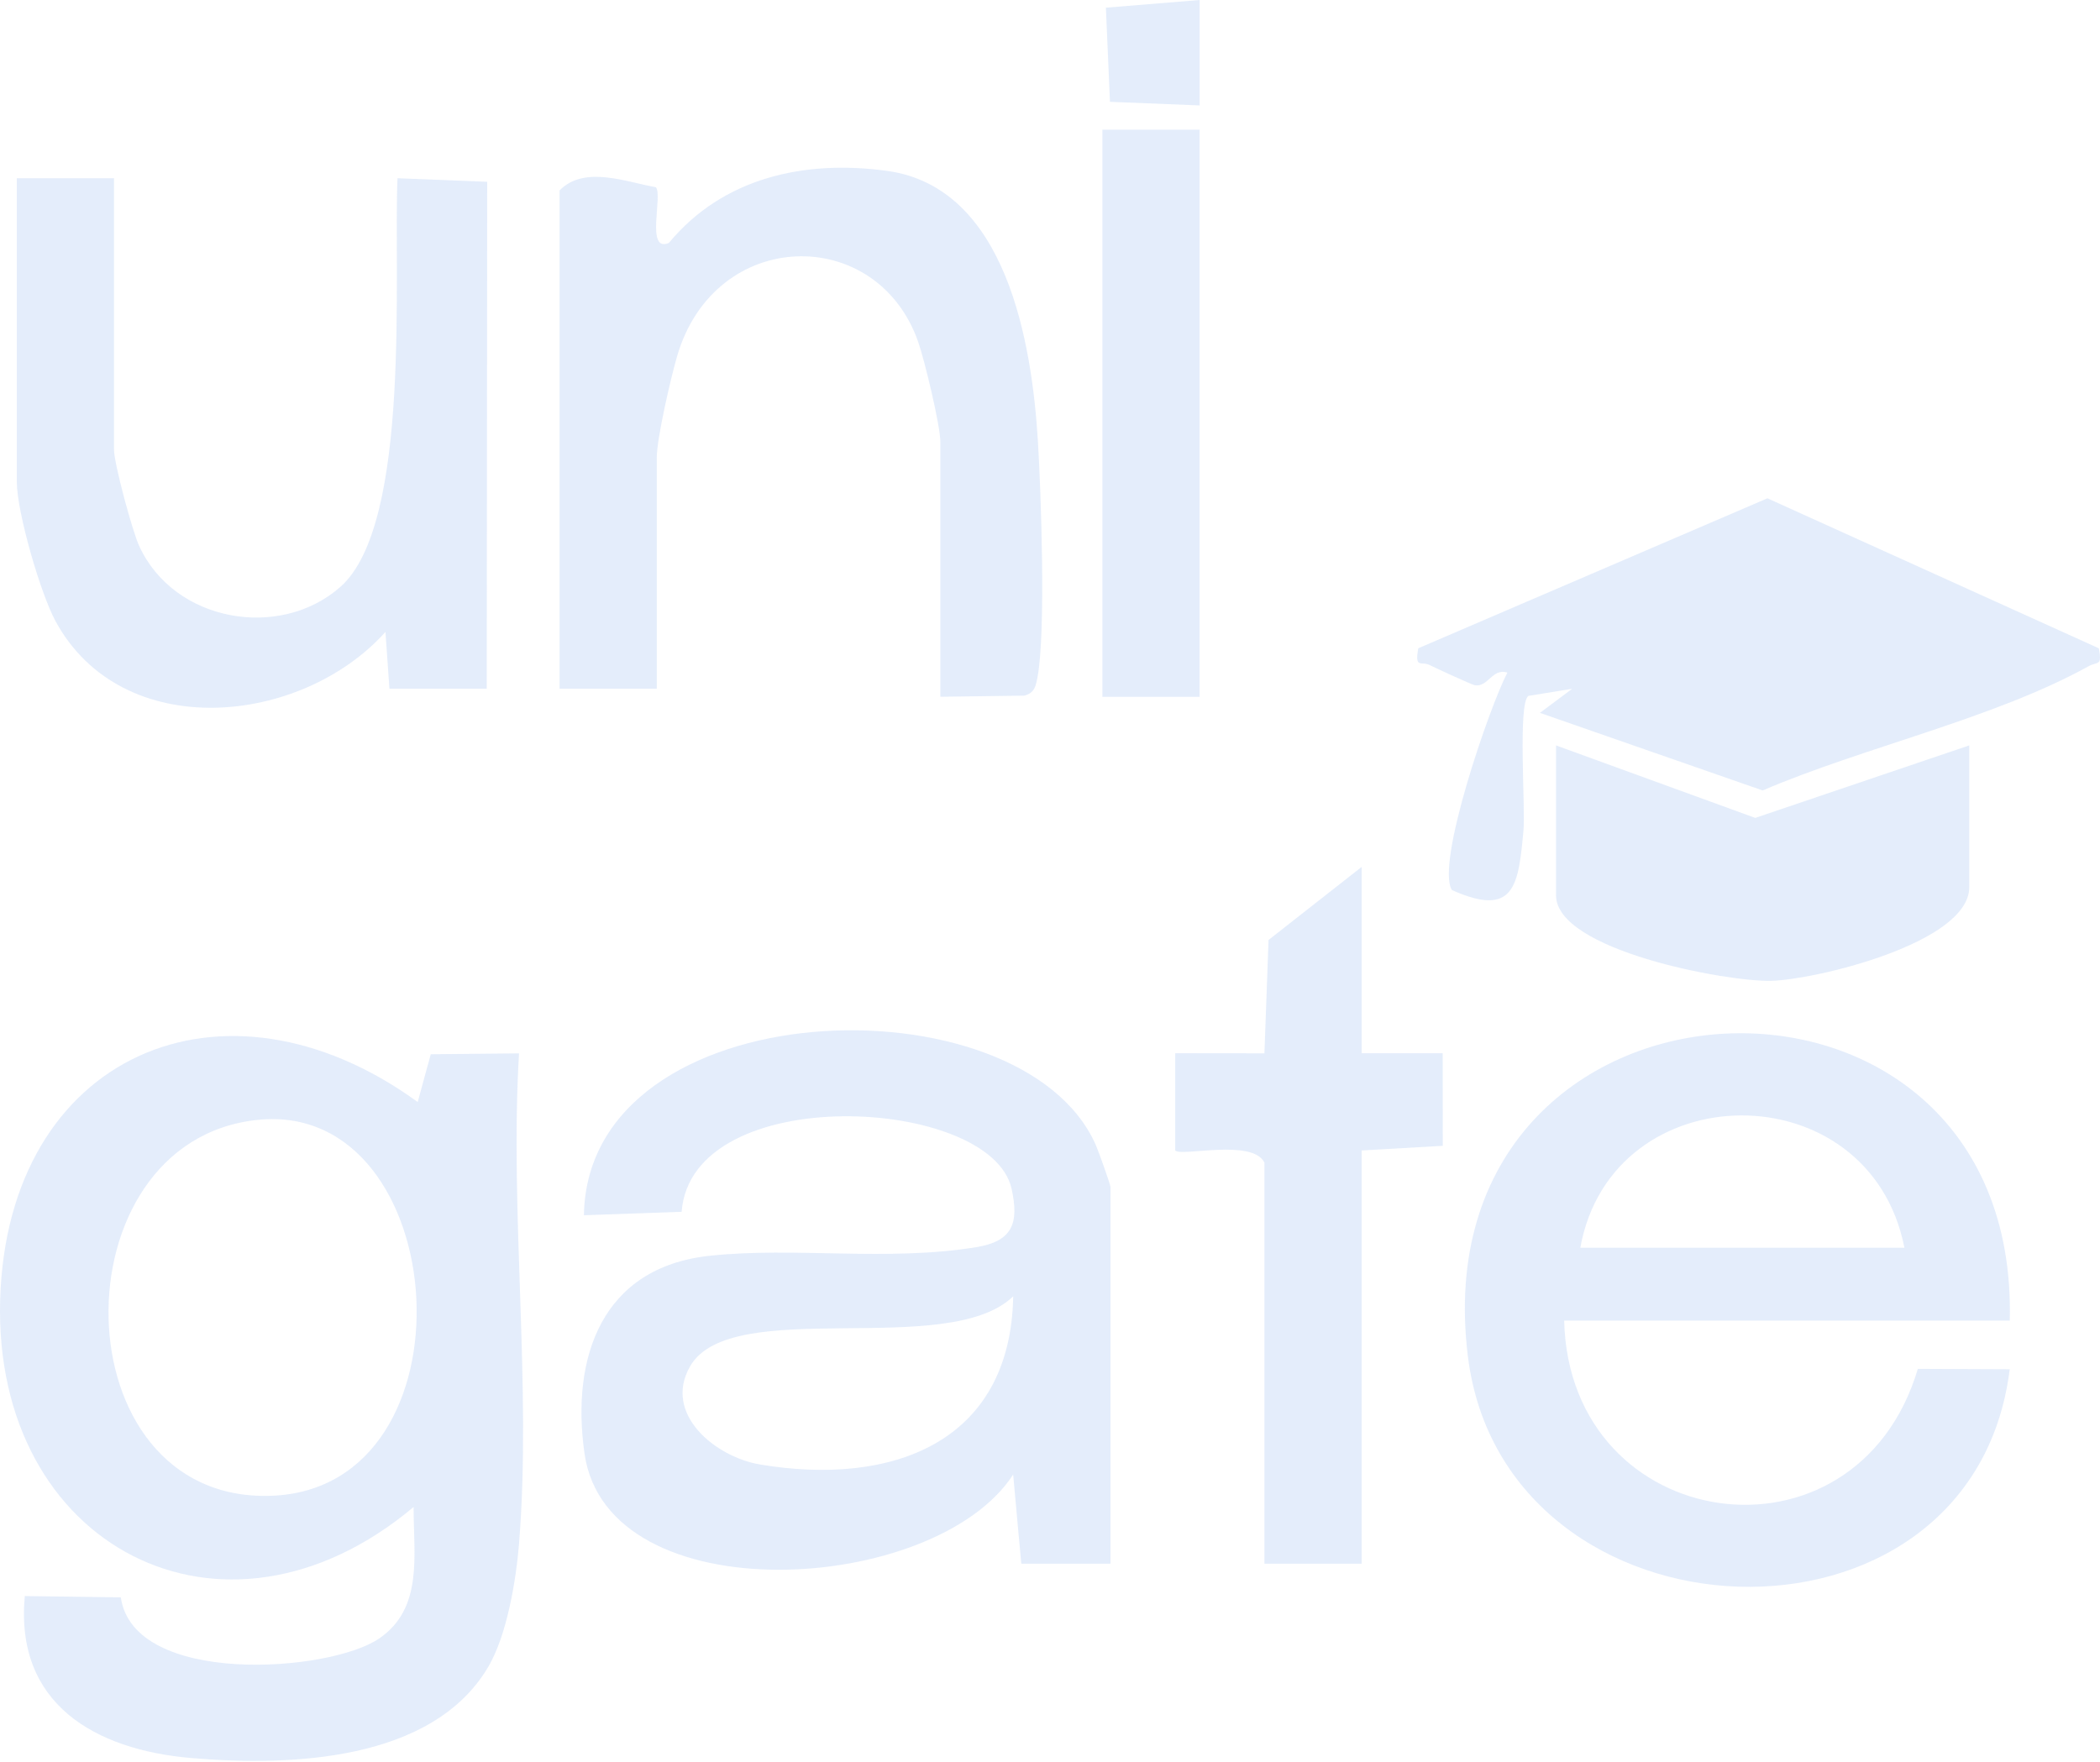 <?xml version="1.0" encoding="UTF-8"?> <svg xmlns="http://www.w3.org/2000/svg" width="1281" height="1075" viewBox="0 0 1281 1075" fill="none"><path d="M316.64 941.67C314.81 964.095 309.258 997.53 297.907 1016.85C263.789 1074.91 176.449 1077.71 116.557 1072.59C57.968 1067.56 8.963 1039.49 15.136 973.772L73.693 974.578C81.54 1028.89 200.765 1020.51 231.285 999.67C258.516 981.06 252.158 948.37 252.313 919.432C136.159 1016.95 -4.125 943.593 0.093 793.167C4.28 643.391 136.438 586.353 254.795 672.36L262.766 643.205L316.609 642.678C310.809 739.789 324.394 845.645 316.609 941.732L316.64 941.67ZM157.467 683.216C33.187 695.746 35.885 916.765 165.128 912.608C292.975 908.514 276.692 671.182 157.467 683.216Z" fill="#3175E3" fill-opacity="0.13"></path><path d="M677.386 954.015H622.984L618.021 899.644C570.412 973.244 370.609 985.185 356.558 886.865C348.153 828.059 367.197 773.255 432.733 766.183C484.84 760.569 540.854 769.812 595.504 760.91C617.432 757.343 621.805 746.55 617.06 725.242C604.436 668.731 421.909 659.24 415.798 739.323L356.186 741.432C358.45 603.722 622.798 595.255 668.422 698.538C670.097 702.352 677.386 722.73 677.386 724.156V954.015ZM618.052 790.902C578.166 829.486 446.039 790.096 420.978 833.58C404.168 862.704 436.517 888.974 463.625 893.503C543.211 906.871 616.44 880.817 618.052 790.902Z" fill="#3175E3" fill-opacity="0.13"></path><path d="M1225.96 805.728H954.138C957.333 936.801 1132.23 961.676 1169.88 835.162L1225.93 835.41C1203.01 1019.74 917.571 1007.45 895.394 827.408C864.596 577.545 1232.04 559.897 1225.96 805.728ZM1161.7 761.252C1140.39 652.851 983.231 654.402 964.001 761.252H1161.7Z" fill="#3175E3" fill-opacity="0.13"></path><path d="M69.537 108.773V274.366C69.537 282.554 80.641 323.836 84.921 333.141C106.353 379.757 170.803 390.582 207.619 358.077C251.32 319.525 239.938 165.314 242.481 108.741L297.193 110.913L296.914 420.171H237.549L235.13 385.557C183.644 442.875 74.623 453.699 33.962 379.137C24.657 362.109 10.266 312.236 10.266 294.092V108.741H69.568L69.537 108.773Z" fill="#3175E3" fill-opacity="0.13"></path><path d="M573.605 425.133V269.434C573.605 259.788 564.053 219.964 560.145 208.736C535.053 136.593 435.833 138.454 412.975 217.514C409.098 230.974 400.63 267.48 400.63 279.297V420.171H341.328V116.185C356.464 100.739 381.711 111.005 400.103 114.231C404.414 119.287 393.652 154.272 407.981 148.255C440.982 108.369 490.638 97.359 541.039 104.244C614.112 114.262 629.465 209.574 633.125 269.186C635.048 300.822 638.025 385.154 632.939 412.758C631.884 418.403 631.233 422.776 624.812 424.42L573.605 425.102V425.133Z" fill="#3175E3" fill-opacity="0.13"></path><path d="M1280.3 395.544C1282.41 406.803 1279.59 403.391 1274 406.493C1216.25 438.47 1136.6 455.932 1075.22 482.264L939.344 434.934L959.039 420.233L932.303 424.575C925.79 429.227 930.597 493.089 929.326 506.581C926.255 539.799 924.177 560.269 885.655 543.024C875.637 527.02 908.607 431.057 919.525 410.339C910.158 407.454 907.801 419.488 899.551 418.062C898.062 417.814 876.041 407.765 872.164 405.78C866.984 403.143 862.828 408.354 865.154 395.513L1078.14 304.017L1280.24 395.513L1280.3 395.544Z" fill="#3175E3" fill-opacity="0.13"></path><path d="M830.602 528.912V642.585H880.041L880.104 699.065L830.602 701.918V954.015H771.3V709.331C764.073 694.537 720.744 705.795 716.898 701.949V642.585L771.3 642.647L773.812 573.482L830.571 528.943L830.602 528.912Z" fill="#3175E3" fill-opacity="0.13"></path><path d="M1201.24 454.784V541.287C1201.24 575.312 1107.45 597.767 1080.31 598.419C1053.45 599.07 949.176 579.809 949.176 546.219V454.784L1070.7 499.013L1201.21 454.784H1201.24Z" fill="#3175E3" fill-opacity="0.13"></path><path d="M731.755 79.121H672.453V425.133H731.755V79.121Z" fill="#3175E3" fill-opacity="0.13"></path><path d="M731.787 0V64.327L677.075 62.125L674.594 4.683L731.787 0Z" fill="#3175E3" fill-opacity="0.13"></path></svg> 